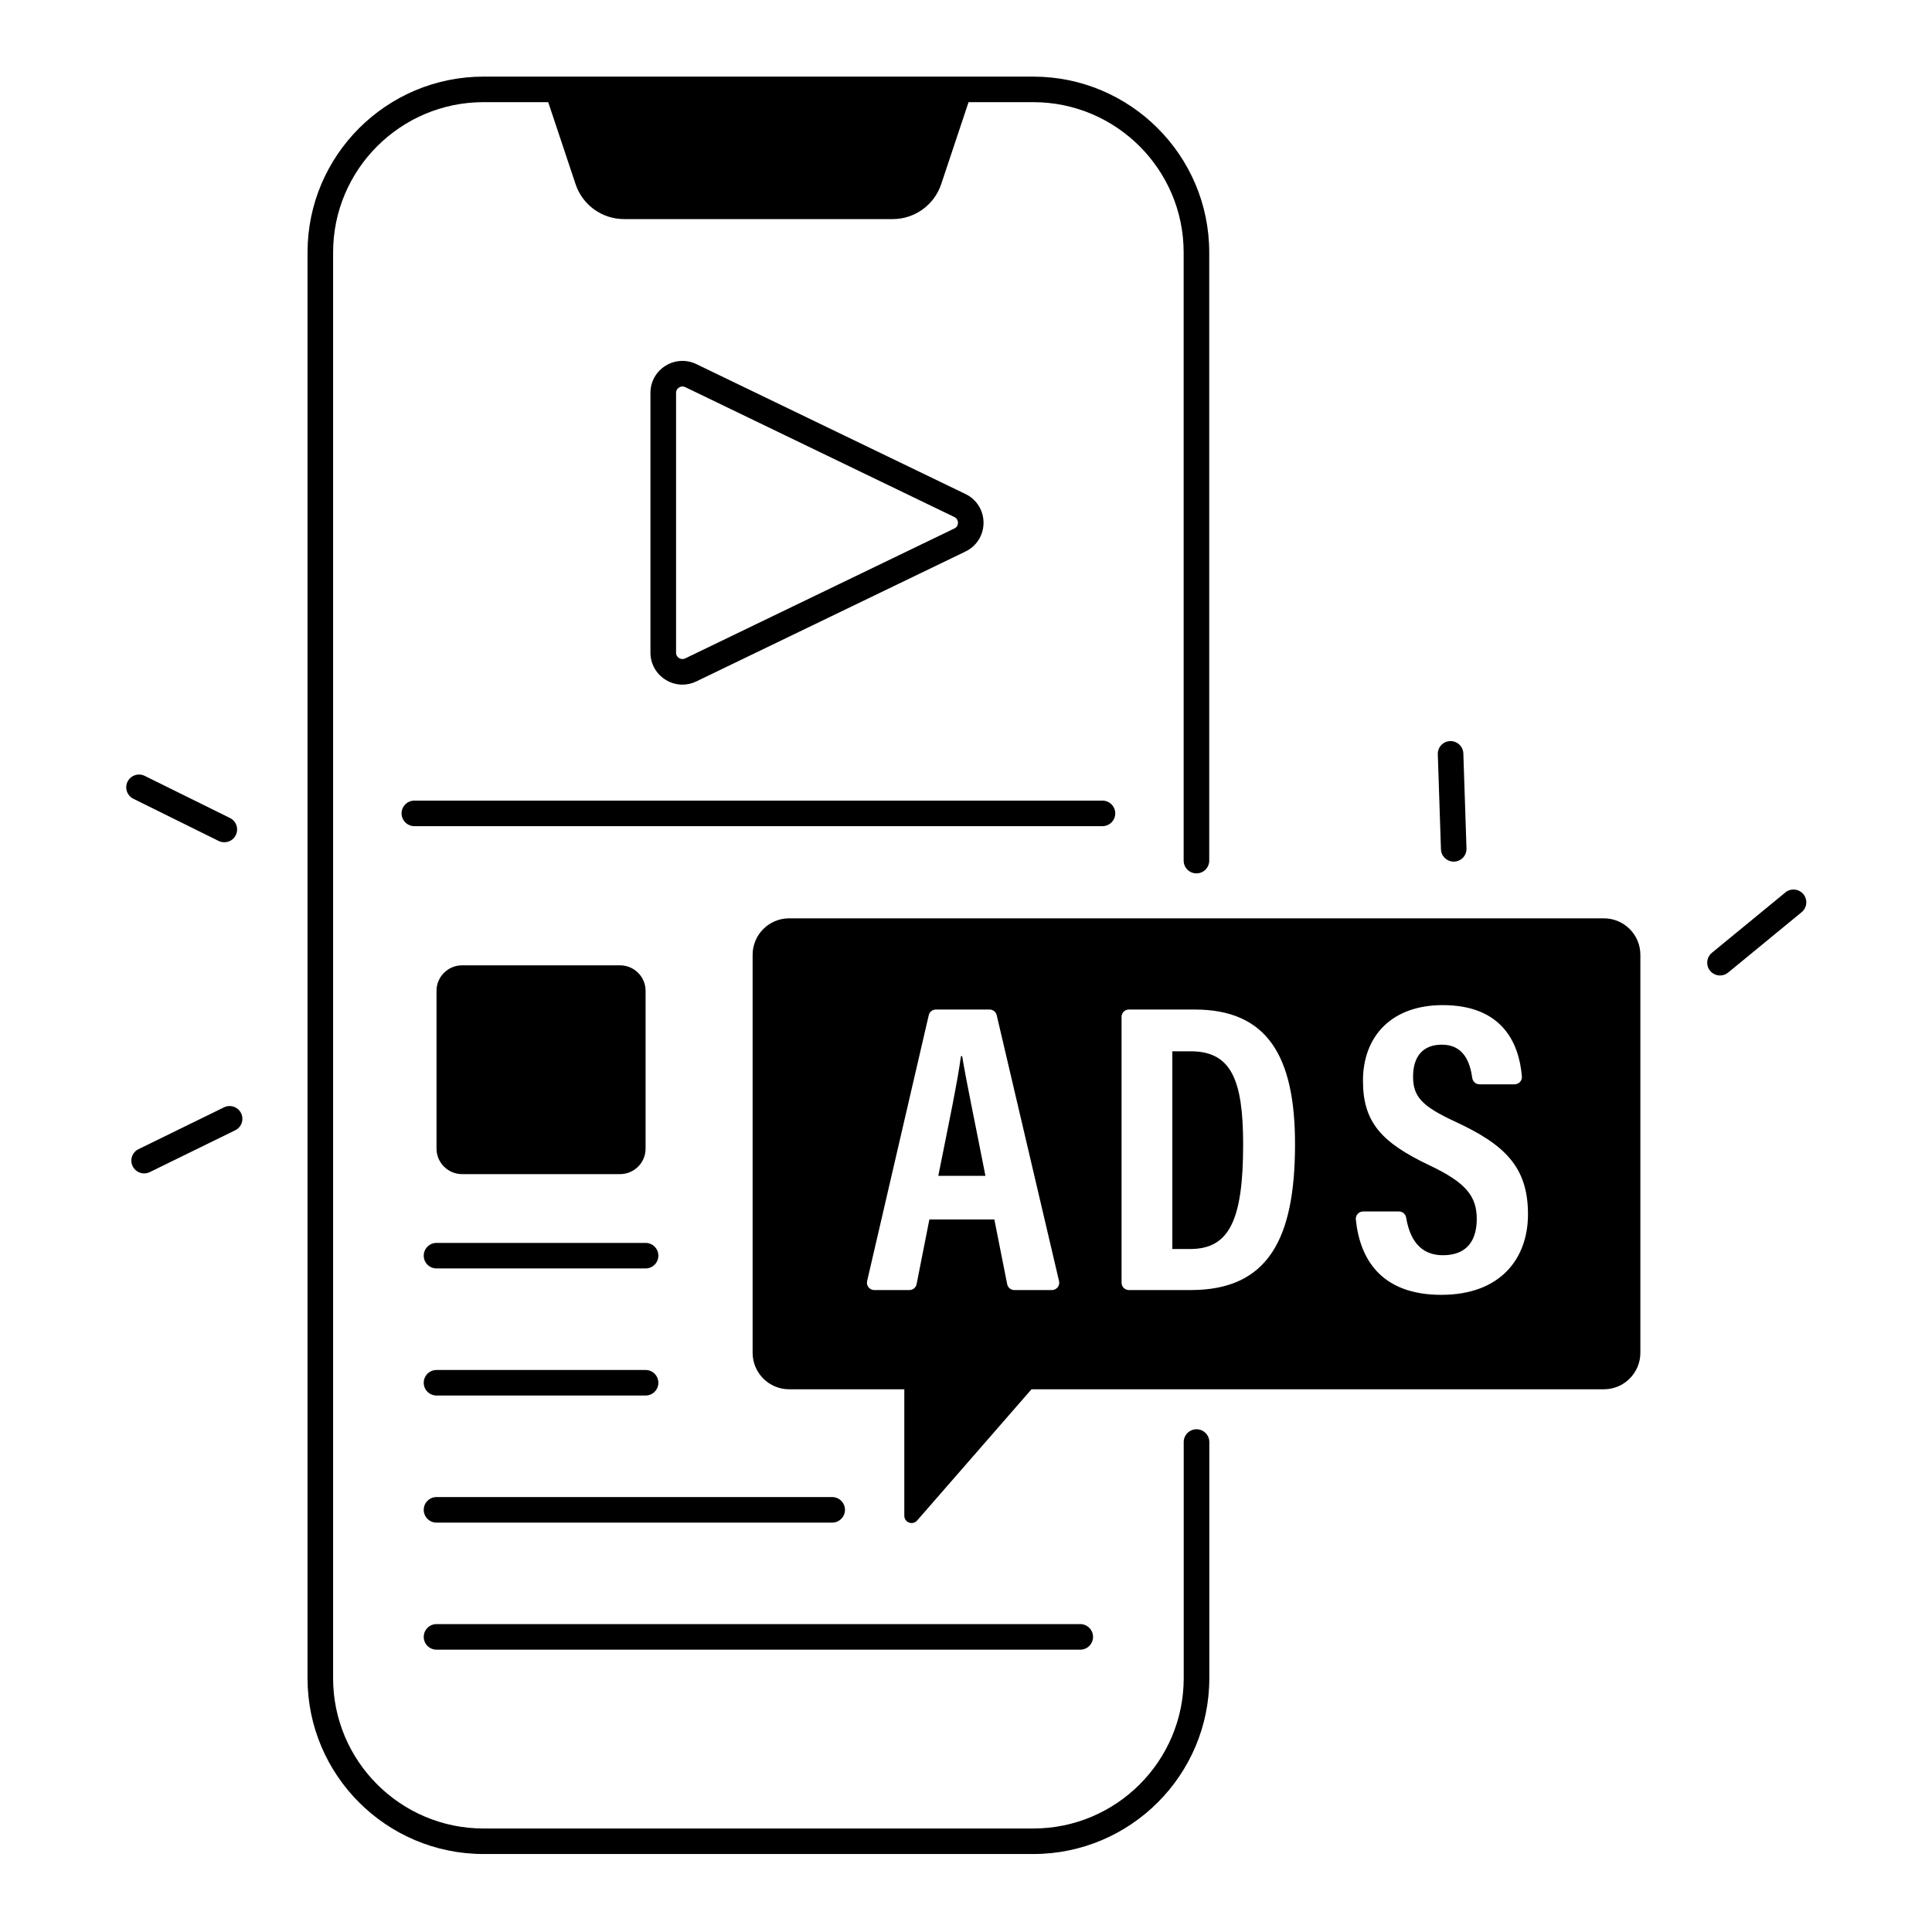 <svg xmlns="http://www.w3.org/2000/svg" xmlns:xlink="http://www.w3.org/1999/xlink" width="500" zoomAndPan="magnify" viewBox="0 0 375 375" height="500" preserveAspectRatio="xMidYMid meet" version="1.0"><defs><clipPath id="adfbf62366"><path d="M 59 14.871 L 235 14.871 L 235 359.871 L 59 359.871 Z M 59 14.871 " clip-rule="nonzero"/></clipPath><clipPath id="0888b55bde"><path d="M 24.078 150 L 47 150 L 47 164 L 24.078 164 Z M 24.078 150 " clip-rule="nonzero"/></clipPath></defs><path fill="#000000" d="M 333.855 189.34 C 333.141 189.34 332.43 189.027 331.934 188.434 C 331.062 187.379 331.219 185.812 332.273 184.941 L 346.539 173.223 C 347.598 172.352 349.164 172.508 350.035 173.562 C 350.91 174.617 350.754 176.184 349.695 177.055 L 335.434 188.773 C 334.969 189.156 334.41 189.34 333.855 189.34 Z M 333.855 189.34 " fill-opacity="1" fill-rule="nonzero"/><g clip-path="url(#adfbf62366)"><path fill="#000000" d="M 232.242 277.418 C 230.875 277.418 229.758 278.531 229.758 279.898 L 229.758 325.754 C 229.758 341.832 216.66 354.91 200.566 354.91 L 93.852 354.91 C 77.75 354.91 64.656 341.828 64.656 325.754 L 64.656 48.988 C 64.656 32.906 77.754 19.828 93.852 19.828 L 106.406 19.828 L 111.719 35.746 C 113.07 39.801 116.867 42.527 121.137 42.527 L 173.262 42.527 C 177.535 42.527 181.328 39.801 182.684 35.746 L 187.996 19.828 L 200.551 19.828 C 216.652 19.828 229.746 32.914 229.746 48.988 L 229.746 167.047 C 229.746 168.414 230.859 169.523 232.227 169.523 C 233.598 169.523 234.711 168.414 234.711 167.047 L 234.711 48.988 C 234.711 30.172 219.383 14.871 200.551 14.871 L 93.852 14.871 C 75.012 14.871 59.691 30.18 59.691 48.988 L 59.691 325.746 C 59.691 344.562 75.02 359.863 93.852 359.863 L 200.566 359.863 C 219.402 359.863 234.727 344.555 234.727 325.746 L 234.727 279.891 C 234.727 278.523 233.609 277.418 232.242 277.418 Z M 232.242 277.418 " fill-opacity="1" fill-rule="nonzero"/></g><path fill="#000000" d="M 132.457 132.887 C 133.371 132.887 134.301 132.68 135.16 132.262 L 187.398 107.051 C 189.562 106.008 190.902 103.867 190.902 101.469 C 190.902 99.066 189.562 96.934 187.398 95.887 L 135.16 70.672 C 133.223 69.738 130.98 69.863 129.16 71.004 C 127.336 72.145 126.25 74.109 126.25 76.254 L 126.25 126.672 C 126.25 128.82 127.336 130.781 129.16 131.922 C 130.172 132.566 131.309 132.887 132.457 132.887 Z M 131.223 76.262 C 131.223 75.645 131.629 75.32 131.805 75.215 C 131.938 75.129 132.172 75.016 132.465 75.016 C 132.629 75.016 132.812 75.051 133.004 75.141 L 185.242 100.355 C 185.875 100.66 185.945 101.234 185.945 101.469 C 185.945 101.703 185.875 102.273 185.242 102.578 L 133.004 127.793 C 132.441 128.062 131.98 127.836 131.805 127.727 C 131.586 127.594 131.223 127.273 131.223 126.68 Z M 131.223 76.262 " fill-opacity="1" fill-rule="nonzero"/><path fill="#000000" d="M 216.469 157.879 C 216.469 156.512 215.355 155.398 213.984 155.398 L 80.43 155.398 C 79.062 155.398 77.945 156.512 77.945 157.879 C 77.945 159.246 79.062 160.359 80.43 160.359 L 213.984 160.359 C 215.355 160.359 216.469 159.246 216.469 157.879 Z M 216.469 157.879 " fill-opacity="1" fill-rule="nonzero"/><path fill="#000000" d="M 125.309 241.246 L 84.727 241.246 C 83.359 241.246 82.246 242.359 82.246 243.727 C 82.246 245.094 83.359 246.203 84.727 246.203 L 125.309 246.203 C 126.676 246.203 127.789 245.094 127.789 243.727 C 127.789 242.359 126.676 241.246 125.309 241.246 Z M 125.309 241.246 " fill-opacity="1" fill-rule="nonzero"/><path fill="#000000" d="M 84.727 270.871 L 125.309 270.871 C 126.676 270.871 127.789 269.758 127.789 268.391 C 127.789 267.023 126.676 265.914 125.309 265.914 L 84.727 265.914 C 83.359 265.914 82.246 267.023 82.246 268.391 C 82.246 269.758 83.359 270.871 84.727 270.871 Z M 84.727 270.871 " fill-opacity="1" fill-rule="nonzero"/><path fill="#000000" d="M 161.523 290.578 L 84.727 290.578 C 83.359 290.578 82.246 291.691 82.246 293.059 C 82.246 294.426 83.359 295.539 84.727 295.539 L 161.523 295.539 C 162.895 295.539 164.008 294.426 164.008 293.059 C 164.008 291.691 162.895 290.578 161.523 290.578 Z M 161.523 290.578 " fill-opacity="1" fill-rule="nonzero"/><path fill="#000000" d="M 82.246 317.719 C 82.246 319.086 83.359 320.199 84.727 320.199 L 209.68 320.199 C 211.047 320.199 212.16 319.086 212.16 317.719 C 212.16 316.352 211.047 315.238 209.68 315.238 L 84.727 315.238 C 83.359 315.238 82.246 316.352 82.246 317.719 Z M 82.246 317.719 " fill-opacity="1" fill-rule="nonzero"/><path fill="#000000" d="M 89.691 227.898 L 120.344 227.898 C 123.086 227.898 125.309 225.68 125.309 222.941 L 125.309 192.328 C 125.309 189.586 123.086 187.371 120.344 187.371 L 89.691 187.371 C 86.949 187.371 84.727 189.586 84.727 192.328 L 84.727 222.941 C 84.727 225.68 86.957 227.898 89.691 227.898 Z M 89.691 227.898 " fill-opacity="1" fill-rule="nonzero"/><path fill="#000000" d="M 186.52 204.996 C 185.855 210.004 184.129 218.188 182.121 228.23 L 191.273 228.23 C 189.238 217.812 187.613 210.195 186.754 204.996 Z M 186.52 204.996 " fill-opacity="1" fill-rule="nonzero"/><path fill="#000000" d="M 231.113 204.055 L 227.547 204.055 L 227.547 242.43 L 231.035 242.43 C 238.668 242.43 241.293 236.699 241.293 222.09 C 241.285 209.57 238.961 204.055 231.113 204.055 Z M 231.113 204.055 " fill-opacity="1" fill-rule="nonzero"/><path fill="#000000" d="M 311.301 178.246 L 153.176 178.246 C 149.262 178.246 146.082 181.418 146.082 185.328 L 146.082 262.574 C 146.082 266.488 149.262 269.66 153.176 269.66 L 175.527 269.66 L 175.527 294.199 C 175.527 295.512 177.152 296.121 178.016 295.129 L 200.211 269.66 L 311.301 269.66 C 315.215 269.66 318.395 266.488 318.395 262.574 L 318.395 185.328 C 318.395 181.418 315.215 178.246 311.301 178.246 Z M 204.176 250.398 L 196.883 250.398 C 196.211 250.398 195.621 249.918 195.492 249.258 L 193.004 236.699 L 180.391 236.699 L 177.91 249.258 C 177.781 249.922 177.191 250.398 176.52 250.398 L 169.688 250.398 C 168.773 250.398 168.102 249.547 168.305 248.664 L 180.27 197.047 C 180.422 196.402 180.996 195.949 181.656 195.949 L 192.074 195.949 C 192.734 195.949 193.309 196.402 193.457 197.039 L 205.559 248.656 C 205.766 249.547 205.09 250.398 204.176 250.398 Z M 231.145 250.398 L 219.113 250.398 C 218.332 250.398 217.695 249.762 217.695 248.98 L 217.695 197.367 C 217.695 196.586 218.332 195.949 219.113 195.949 L 231.895 195.949 C 245.918 195.949 251.363 204.926 251.363 222.055 C 251.371 240.445 246.152 250.398 231.145 250.398 Z M 279.758 251.328 C 268.02 251.328 263.926 244.297 263.168 236.703 C 263.082 235.867 263.75 235.145 264.586 235.145 L 271.539 235.145 C 272.238 235.145 272.82 235.656 272.934 236.344 C 273.602 240.34 275.508 243.641 280.051 243.641 C 284.852 243.641 286.637 240.637 286.637 236.586 C 286.637 232.113 284.434 229.508 277.539 226.227 C 268.203 221.801 264.551 217.883 264.551 209.793 C 264.551 201.059 270.168 195.094 280.027 195.094 C 291.426 195.094 294.84 202.246 295.398 208.941 C 295.469 209.762 294.805 210.465 293.98 210.465 L 287.172 210.465 C 286.469 210.465 285.871 209.953 285.773 209.262 C 285.348 206.293 284.191 202.77 279.863 202.77 C 276 202.77 274.277 205.273 274.277 208.969 C 274.277 212.887 276.02 214.723 282.41 217.691 C 292.191 222.211 296.582 226.59 296.582 235.707 C 296.574 244.258 291.27 251.328 279.758 251.328 Z M 279.758 251.328 " fill-opacity="1" fill-rule="nonzero"/><g clip-path="url(#0888b55bde)"><path fill="#000000" d="M 42.438 163.227 C 42.793 163.406 43.172 163.48 43.539 163.48 C 44.453 163.48 45.332 162.98 45.766 162.102 C 46.375 160.875 45.871 159.387 44.645 158.777 L 28.09 150.598 C 26.855 149.988 25.375 150.488 24.762 151.715 C 24.152 152.941 24.656 154.43 25.883 155.039 Z M 42.438 163.227 " fill-opacity="1" fill-rule="nonzero"/></g><path fill="#000000" d="M 43.477 214.934 L 26.883 223.055 C 25.648 223.656 25.148 225.145 25.75 226.367 C 26.184 227.246 27.062 227.758 27.984 227.758 C 28.352 227.758 28.723 227.672 29.074 227.504 L 45.66 219.383 C 46.895 218.781 47.398 217.293 46.793 216.066 C 46.191 214.844 44.703 214.332 43.477 214.934 Z M 43.477 214.934 " fill-opacity="1" fill-rule="nonzero"/><path fill="#000000" d="M 282.164 167.238 C 282.191 167.238 282.219 167.238 282.25 167.238 C 283.617 167.195 284.695 166.047 284.645 164.68 L 284.035 146.238 C 283.992 144.871 282.828 143.816 281.477 143.844 C 280.105 143.887 279.027 145.035 279.078 146.402 L 279.688 164.844 C 279.723 166.176 280.828 167.238 282.164 167.238 Z M 282.164 167.238 " fill-opacity="1" fill-rule="nonzero"/></svg>